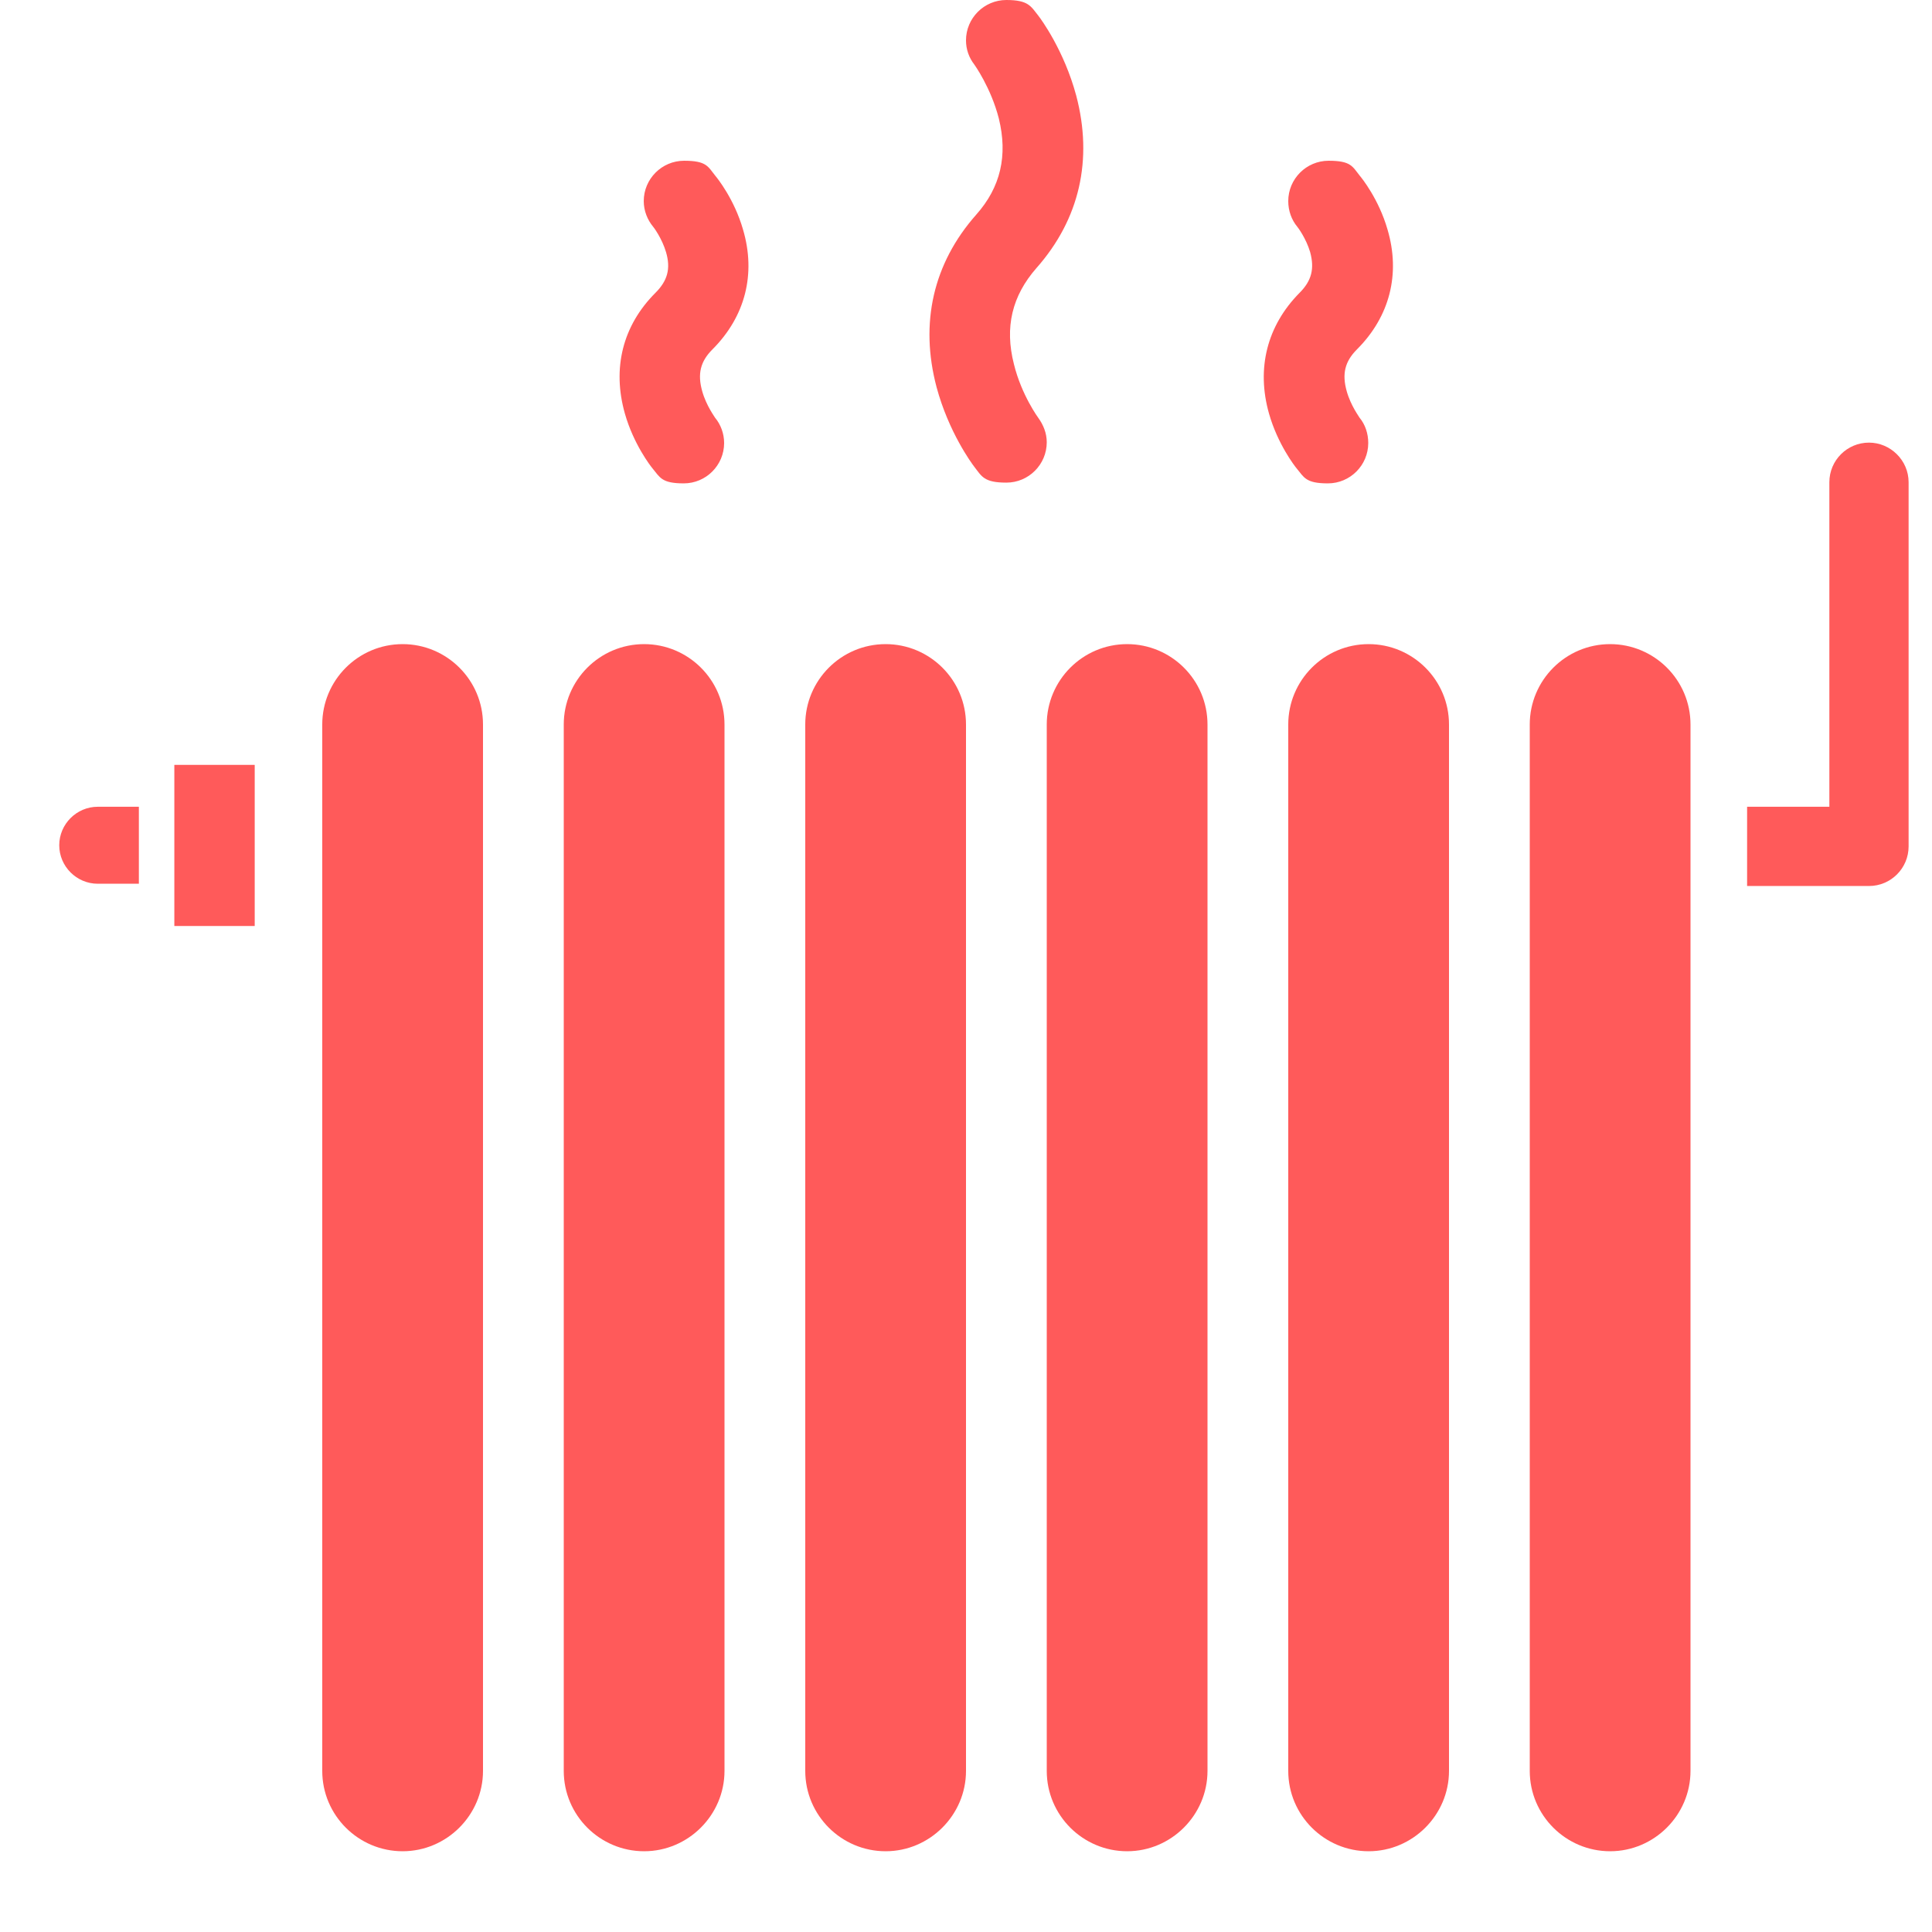 <?xml version="1.0" encoding="UTF-8"?>
<svg id="Layer_1" xmlns="http://www.w3.org/2000/svg" version="1.1" xmlns:xlink="http://www.w3.org/1999/xlink" viewBox="0 0 512 512">
  <!-- Generator: Adobe Illustrator 29.2.1, SVG Export Plug-In . SVG Version: 2.1.0 Build 116)  -->
  <defs>
    <style>
      .st0 {
        fill: #ff5a5a;
      }
    </style>
  </defs>
  <g>
    <path class="st0" d="M170.7,170.7c-11.8,0-21.3,9.6-21.3,21.3v277.3c0,11.8,9.6,21.3,21.3,21.3s21.3-9.6,21.3-21.3V192c0-11.8-9.6-21.3-21.3-21.3Z"/>
    <path class="st0" d="M234.7,170.7c-11.8,0-21.3,9.6-21.3,21.3v277.3c0,11.8,9.6,21.3,21.3,21.3s21.3-9.6,21.3-21.3V192c0-11.8-9.6-21.3-21.3-21.3Z"/>
    <rect class="st0" x="46.2" y="202.7" width="21.3" height="42.7"/>
    <path class="st0" d="M106.7,170.7c-11.8,0-21.3,9.6-21.3,21.3v277.3c0,11.8,9.6,21.3,21.3,21.3s21.3-9.6,21.3-21.3V192c0-11.8-9.6-21.3-21.3-21.3Z"/>
    <path class="st0" d="M426.7,170.7c-11.8,0-21.3,9.6-21.3,21.3v277.3c0,11.8,9.6,21.3,21.3,21.3s21.3-9.6,21.3-21.3V192c0-11.8-9.6-21.3-21.3-21.3Z"/>
    <path class="st0" d="M298.7,170.7c-11.8,0-21.3,9.6-21.3,21.3v277.3c0,11.8,9.6,21.3,21.3,21.3s21.3-9.6,21.3-21.3V192c0-11.8-9.6-21.3-21.3-21.3Z"/>
    <path class="st0" d="M362.7,170.7c-11.8,0-21.3,9.6-21.3,21.3v277.3c0,11.8,9.6,21.3,21.3,21.3s21.3-9.6,21.3-21.3V192c0-11.8-9.6-21.3-21.3-21.3Z"/>
  </g>
  <path class="st0" d="M347.2,66.8c-1.1-3.7-3.3-6.6-3.4-6.7-1.5-1.8-2.4-4.2-2.4-6.8,0-5.9,4.8-10.7,10.7-10.7s6.3,1.5,8.2,3.9h0c.6.7,5.1,6.3,7.4,14.3,3.5,11.8.6,23.1-8.1,31.8-3.2,3.2-4,6.5-2.7,11.1,1.1,3.9,3.4,6.9,3.4,7,1.5,1.8,2.3,4.2,2.3,6.7,0,5.9-4.8,10.7-10.7,10.7s-6.3-1.6-8.3-4h0c-.5-.6-5-6.4-7.3-14.5-3.4-12-.5-23.3,8.1-32,3.2-3.2,4-6.4,2.8-10.8Z"/>
  <path class="st0" d="M264.7,31.4c-2.1-8.2-6.5-14.3-6.5-14.3h0c-1.4-1.8-2.2-4-2.2-6.4C256,4.8,260.8,0,266.7,0s6.5,1.7,8.5,4.2h0c.7.9,6.8,9.2,10,21.1,4.5,17,.9,32.8-10.5,45.7-6.5,7.4-8.5,15.7-6,25.5,2,8.2,6.5,14.3,6.5,14.3,1.3,1.8,2.2,4,2.2,6.4,0,5.9-4.8,10.7-10.7,10.7s-6.5-1.6-8.5-4.2h0c-.7-.9-6.8-9.2-10-21.1-4.5-17-.9-32.8,10.5-45.7,6.5-7.3,8.4-15.7,6-25.5Z"/>
  <path class="st0" d="M176.5,66.8c-1.1-3.7-3.3-6.6-3.4-6.7-1.5-1.8-2.5-4.2-2.5-6.8,0-5.9,4.8-10.7,10.7-10.7s6.3,1.5,8.2,3.9h0c.6.7,5.1,6.3,7.4,14.3,3.5,11.8.6,23.1-8.1,31.8-3.2,3.2-4,6.5-2.7,11.1,1.1,3.9,3.4,6.9,3.4,7h0c1.5,1.8,2.4,4.2,2.4,6.7,0,5.9-4.8,10.7-10.7,10.7s-6.3-1.6-8.3-4h0c-.5-.6-5-6.4-7.3-14.5-3.4-12-.6-23.3,8.1-32,3.2-3.2,4.1-6.4,2.8-10.8Z"/>
  <path class="st0" d="M495.3,117.3h0c-5.8,0-10.5,4.7-10.5,10.5v86h-21.8v21h32.3c5.8,0,10.5-4.7,10.5-10.5v-96.5c0-5.8-4.8-10.5-10.5-10.5Z"/>
  <path class="st0" d="M36.9,234.2h-11c-5.6,0-10.2-4.6-10.2-10.2h0c0-5.6,4.6-10.2,10.2-10.2h10.9v20.4h.1Z"/>
</svg>